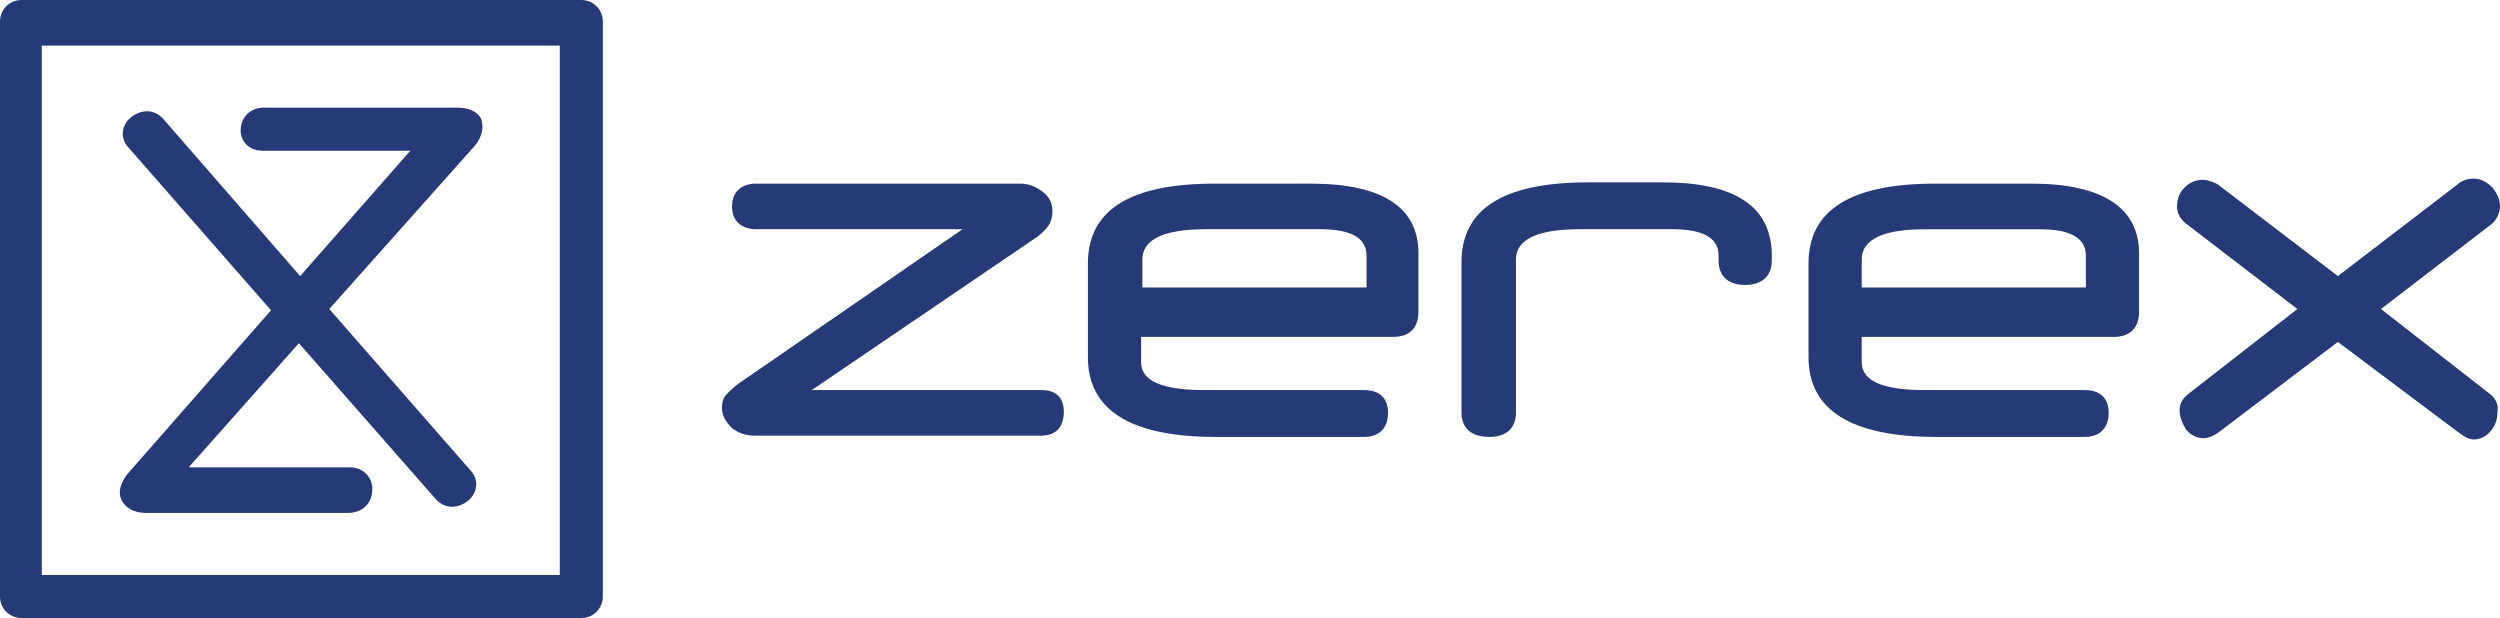 <svg id="Layer_1" xmlns="http://www.w3.org/2000/svg" viewBox="163.1 -254 197.4 48.8"><style>.st0{fill:#273a78}</style><g id="XMLID_1_"><path class="st0" d="M245.3-223.2h-18.1l17.8-12.1c.4-.3.7-.6.9-.9.2-.3.3-.7.3-1.1 0-.6-.2-1.1-.7-1.5s-1.1-.7-1.8-.7h-20.9c-1.2 0-1.9.7-1.9 1.8s.7 1.8 1.9 1.8h16.3l-17.7 12.2c-.4.3-.7.6-.9.8-.3.3-.4.7-.4 1.1 0 .6.3 1.1.8 1.6.5.4 1.1.6 1.8.6h22.6c1.2 0 1.8-.7 1.8-1.9 0-1.1-.6-1.7-1.8-1.7m8-10.3c0-1.6 1.7-2.4 5-2.4h9.1c3.6 0 3.6 1.6 3.6 2.2v2.4h-17.7v-2.2zm13.3-6H259c-6.7 0-10 2.1-10 6.3v7.4c0 4.2 3.4 6.3 10.1 6.3h11.7c1.2 0 1.9-.7 1.9-1.9s-.7-1.8-1.9-1.8h-12.6c-3.3 0-5-.7-5-2.2v-2h19.9c1.3 0 2-.7 2-2v-4.6c0-3.6-2.8-5.5-8.5-5.5m43.5 6c0-1.6 1.7-2.4 5-2.4h9.1c3.6 0 3.6 1.6 3.6 2.2v2.4h-17.7v-2.2zm13.4-6h-7.6c-6.7 0-10 2.1-10 6.3v7.4c0 4.2 3.4 6.3 10.1 6.3h11.7c1.2 0 1.9-.7 1.9-1.9s-.7-1.8-1.9-1.8h-12.6c-3.3 0-5-.7-5-2.2v-2H330c1.3 0 2-.7 2-2v-4.6c0-3.6-2.9-5.5-8.5-5.5m36.2 16.6l-8.6-6.7 8.6-6.6c.3-.2.5-.5.6-.7s.2-.5.2-.8c0-.5-.2-1-.6-1.5-.4-.4-.9-.7-1.5-.7-.5 0-1 .2-1.3.5l-9.4 7.2-9.3-7.1c-.2-.2-.5-.3-.8-.4-.3-.1-.5-.1-.6-.1-.5 0-1 .2-1.4.6-.4.4-.6.9-.6 1.5s.3 1.1.9 1.5l8.6 6.6-8.6 6.7c-.5.4-.7.8-.7 1.3s.2 1 .5 1.5c.4.5.9.7 1.4.7.4 0 .8-.2 1.1-.4l9.5-7.2 9.6 7.2c.4.3.8.5 1.1.5.5 0 1-.2 1.4-.7s.5-1 .5-1.5c.1-.5-.1-1-.6-1.4m-65.3-16.7h-5.9c-6.7 0-10 2.1-10 6.3v11.9c0 .7.3 1.9 2.2 1.9 1.8 0 2.1-1.2 2.1-1.9v-12.1c0-1.6 1.7-2.4 5-2.4h7.4c3.6 0 3.6 1.6 3.6 2.2v.3c0 .7.3 1.9 2.1 1.9 1.3 0 2.1-.7 2.1-1.9v-.6c-.1-3.7-2.9-5.6-8.6-5.6m-87.1 31h-40.9v-41.8h40.9v41.8zM209-254h-44.2c-1 0-1.7.8-1.7 1.7v45.4c0 1 .8 1.7 1.7 1.7H209c1 0 1.7-.8 1.7-1.7v-45.4c0-.9-.7-1.7-1.7-1.7"/><path class="st0" d="M173.1-216.5c-.5.7-.7 1.4-.4 2s1 1 1.9 1h16.1c1.3-.1 1.8-1 1.8-1.9 0-.8-.6-1.7-1.8-1.7H178l8.7-9.8 10.8 12.3c.8.9 1.9.7 2.6.1.6-.5.9-1.5.2-2.3l-11.2-12.8 11.5-12.9c.6-.7.7-1.5.5-2.1-.3-.6-1-.9-1.9-.9h-15.4c-1.2.1-1.7 1-1.7 1.8s.6 1.6 1.7 1.6h11.7l-8.7 9.9-10.8-12.4c-.8-.9-1.9-.7-2.6-.1-.6.5-.9 1.5-.2 2.3l11.3 12.9-11.4 13z"/></g></svg>